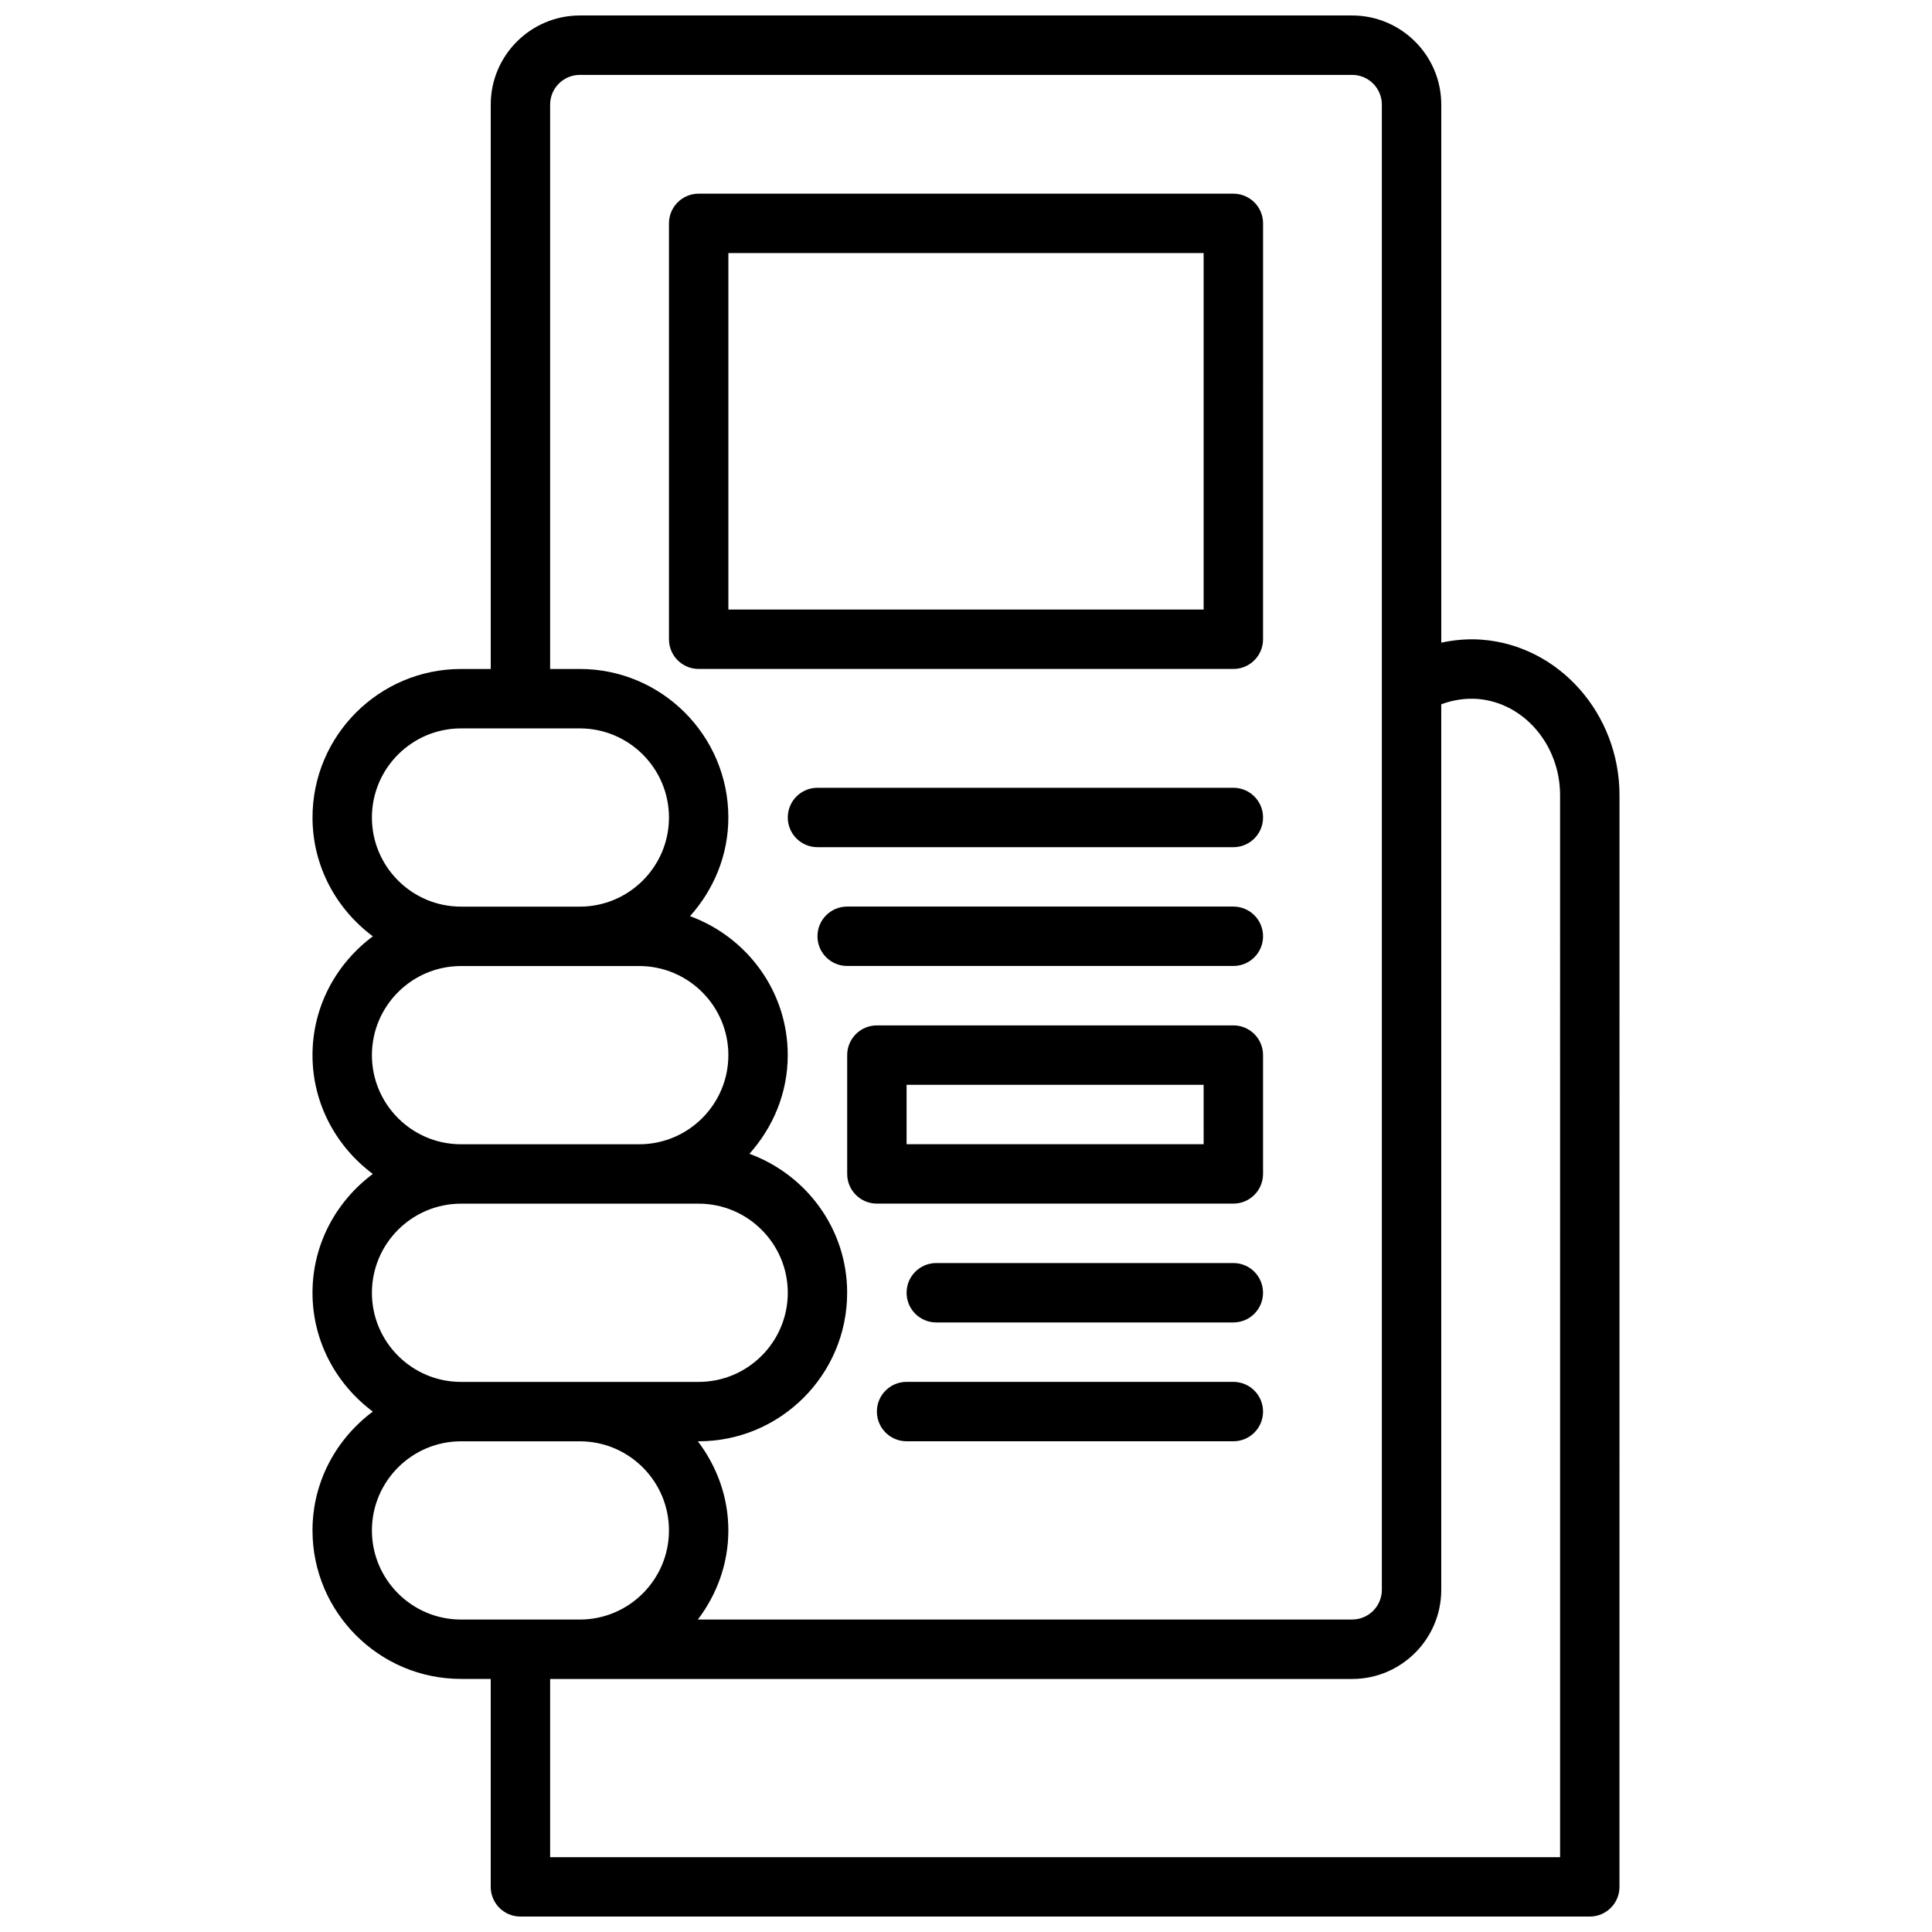 <?xml version="1.0" encoding="UTF-8"?>
<!-- Uploaded to: ICON Repo, www.svgrepo.com, Generator: ICON Repo Mixer Tools -->
<svg width="800px" height="800px" version="1.1" viewBox="144 144 512 512" xmlns="http://www.w3.org/2000/svg">
 <defs>
  <clipPath id="a">
   <path d="m226 148.09h348v503.81h-348z"/>
  </clipPath>
 </defs>
 <g clip-path="url(#a)">
  <path d="m536.69 313.52c-3.606-0.27-7.211 0.039-10.738 0.789v-142.59c0-13.02-10.598-23.617-23.617-23.617h-204.67c-13.02 0-23.617 10.598-23.617 23.617v149.57h-7.871c-21.703 0-39.359 17.656-39.359 39.359 0 12.918 6.344 24.309 15.988 31.488-9.645 7.176-15.992 18.566-15.992 31.484s6.344 24.309 15.988 31.488c-9.641 7.18-15.988 18.57-15.988 31.488 0 12.918 6.344 24.309 15.988 31.488-9.641 7.18-15.988 18.57-15.988 31.488 0 21.703 17.656 39.359 39.359 39.359h7.871v55.105c0 4.352 3.519 7.871 7.871 7.871h283.39c4.352 0 7.871-3.519 7.871-7.871l0.004-289.3c0-21.562-16.027-39.668-36.496-41.211zm-246.9-141.8c0-4.344 3.527-7.871 7.871-7.871h204.67c4.344 0 7.871 3.527 7.871 7.871v393.6c0 4.344-3.527 7.871-7.871 7.871h-173.39c5-6.598 8.078-14.723 8.078-23.617 0-8.895-3.078-17.02-8.078-23.617h0.203c21.703 0 39.359-17.656 39.359-39.359 0-16.957-10.84-31.309-25.898-36.832 6.246-6.977 10.156-16.074 10.156-26.145 0-16.957-10.84-31.309-25.898-36.832 6.242-6.973 10.156-16.074 10.156-26.145 0-21.703-17.656-39.359-39.359-39.359h-7.871zm-47.23 188.93c0-13.02 10.598-23.617 23.617-23.617h31.488c13.02 0 23.617 10.598 23.617 23.617s-10.598 23.617-23.617 23.617h-31.488c-13.023 0-23.617-10.594-23.617-23.617zm0 62.977c0-13.02 10.598-23.617 23.617-23.617h47.23c13.02 0 23.617 10.598 23.617 23.617s-10.598 23.617-23.617 23.617h-47.23c-13.023 0-23.617-10.594-23.617-23.617zm0 62.977c0-13.02 10.598-23.617 23.617-23.617h62.977c13.02 0 23.617 10.598 23.617 23.617 0 13.02-10.598 23.617-23.617 23.617h-62.977c-13.023 0-23.617-10.598-23.617-23.617zm0 62.977c0-13.02 10.598-23.617 23.617-23.617h31.488c13.02 0 23.617 10.598 23.617 23.617 0 13.02-10.598 23.617-23.617 23.617h-31.488c-13.023 0-23.617-10.598-23.617-23.617zm314.88 86.594h-267.65v-47.23h212.54c13.02 0 23.617-10.598 23.617-23.617v-234.68c3.086-1.148 6.273-1.645 9.555-1.426 12.301 0.93 21.934 12.141 21.934 25.516z"/>
 </g>
 <path d="m329.15 321.28h141.7c4.352 0 7.871-3.519 7.871-7.871l0.004-110.21c0-4.352-3.519-7.871-7.871-7.871l-141.7-0.004c-4.352 0-7.871 3.519-7.871 7.871v110.21c0 4.356 3.519 7.875 7.871 7.875zm7.875-110.21h125.95v94.465h-125.95z"/>
 <path d="m470.85 352.77h-110.21c-4.352 0-7.871 3.519-7.871 7.871 0 4.352 3.519 7.871 7.871 7.871h110.21c4.352 0 7.871-3.519 7.871-7.871 0.004-4.352-3.516-7.871-7.867-7.871z"/>
 <path d="m470.85 384.25h-102.34c-4.352 0-7.871 3.519-7.871 7.871s3.519 7.871 7.871 7.871h102.34c4.352 0 7.871-3.519 7.871-7.871s-3.519-7.871-7.871-7.871z"/>
 <path d="m470.85 415.74h-94.465c-4.352 0-7.871 3.519-7.871 7.871v31.488c0 4.352 3.519 7.871 7.871 7.871h94.465c4.352 0 7.871-3.519 7.871-7.871v-31.488c0-4.352-3.519-7.871-7.871-7.871zm-7.871 31.488h-78.723v-15.742h78.719z"/>
 <path d="m470.85 478.72h-78.723c-4.352 0-7.871 3.519-7.871 7.871 0 4.352 3.519 7.871 7.871 7.871h78.719c4.352 0 7.871-3.519 7.871-7.871 0.004-4.352-3.516-7.871-7.867-7.871z"/>
 <path d="m470.85 510.21h-86.594c-4.352 0-7.871 3.519-7.871 7.871s3.519 7.871 7.871 7.871h86.594c4.352 0 7.871-3.519 7.871-7.871s-3.519-7.871-7.871-7.871z"/>
</svg>